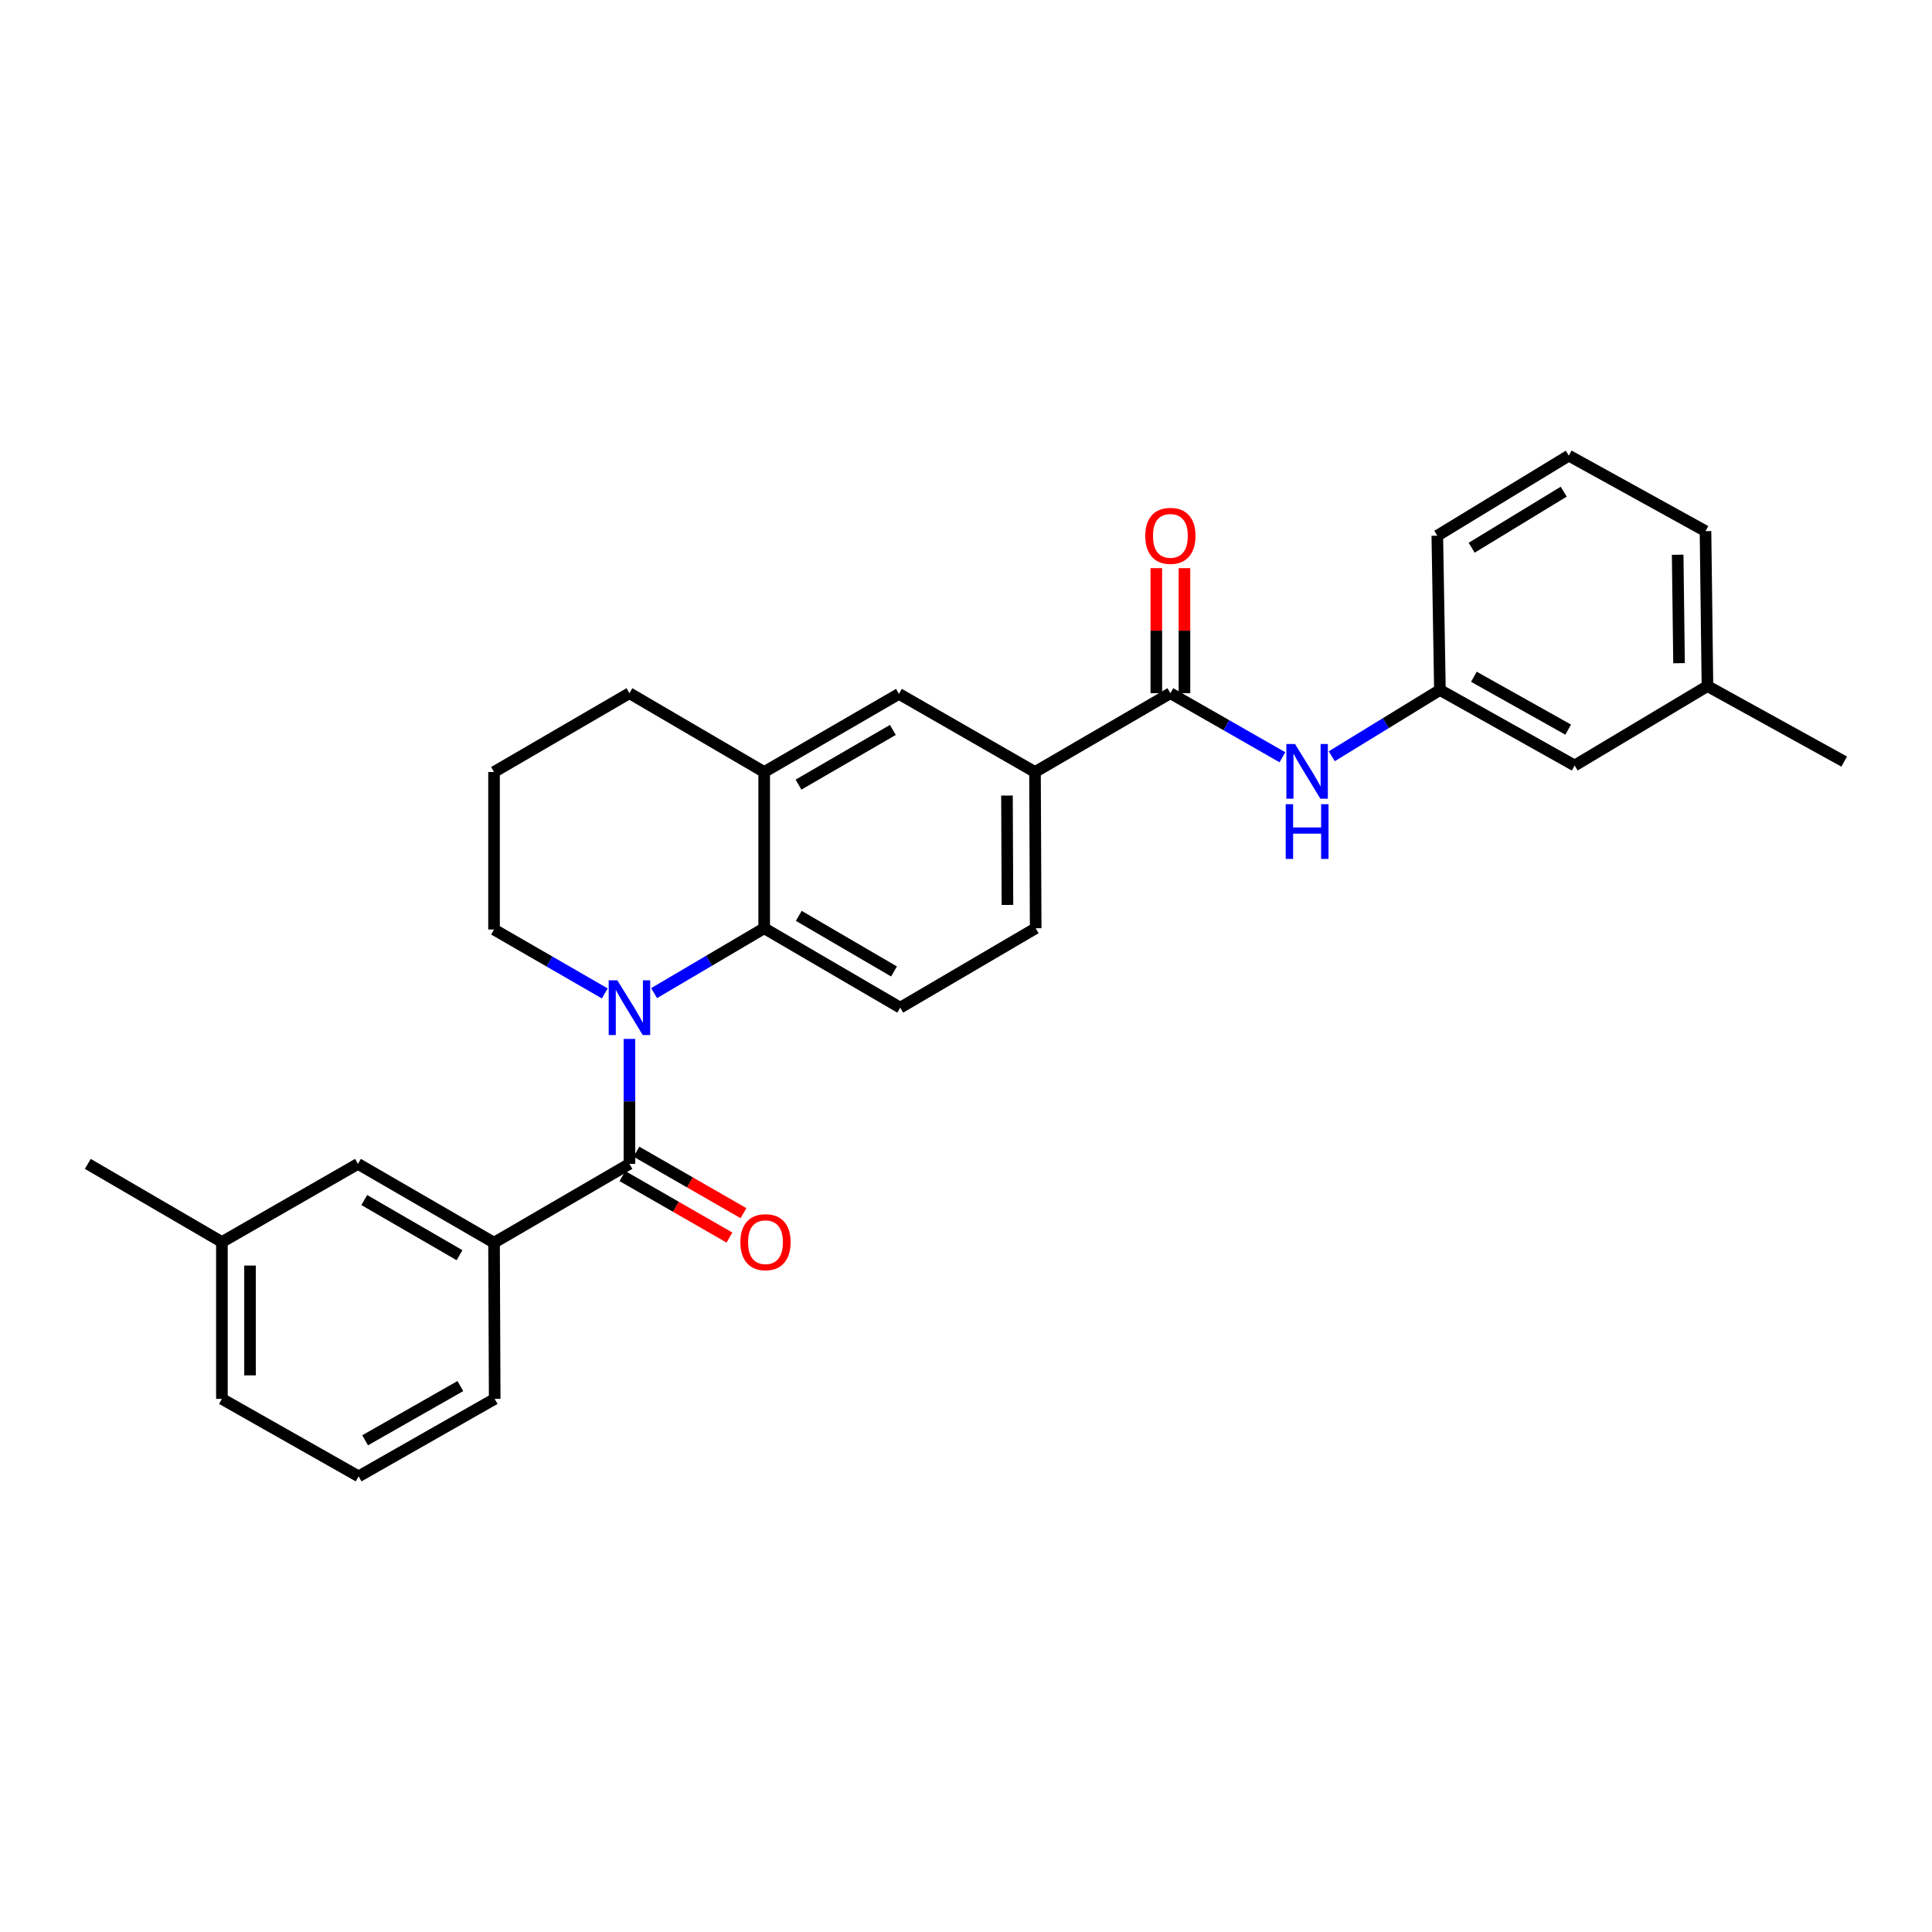 <?xml version='1.0' encoding='iso-8859-1'?>
<svg version='1.1' baseProfile='full'
              xmlns='http://www.w3.org/2000/svg'
                      xmlns:rdkit='http://www.rdkit.org/xml'
                      xmlns:xlink='http://www.w3.org/1999/xlink'
                  xml:space='preserve'
width='1000px' height='1000px' viewBox='0 0 1000 1000'>
<!-- END OF HEADER -->
<rect style='opacity:1.0;fill:#FFFFFF;stroke:none' width='1000' height='1000' x='0' y='0'> </rect>
<path class='bond-0' d='M 325.793,537.746 L 325.793,570.087' style='fill:none;fill-rule:evenodd;stroke:#0000FF;stroke-width:6px;stroke-linecap:butt;stroke-linejoin:miter;stroke-opacity:1' />
<path class='bond-0' d='M 325.793,570.087 L 325.793,602.427' style='fill:none;fill-rule:evenodd;stroke:#000000;stroke-width:6px;stroke-linecap:butt;stroke-linejoin:miter;stroke-opacity:1' />
<path class='bond-1' d='M 338.557,514.042 L 367.05,497.25' style='fill:none;fill-rule:evenodd;stroke:#0000FF;stroke-width:6px;stroke-linecap:butt;stroke-linejoin:miter;stroke-opacity:1' />
<path class='bond-1' d='M 367.05,497.25 L 395.542,480.458' style='fill:none;fill-rule:evenodd;stroke:#000000;stroke-width:6px;stroke-linecap:butt;stroke-linejoin:miter;stroke-opacity:1' />
<path class='bond-14' d='M 313.03,514.199 L 284.372,497.66' style='fill:none;fill-rule:evenodd;stroke:#0000FF;stroke-width:6px;stroke-linecap:butt;stroke-linejoin:miter;stroke-opacity:1' />
<path class='bond-14' d='M 284.372,497.66 L 255.713,481.121' style='fill:none;fill-rule:evenodd;stroke:#000000;stroke-width:6px;stroke-linecap:butt;stroke-linejoin:miter;stroke-opacity:1' />
<path class='bond-3' d='M 325.793,602.427 L 255.713,643.211' style='fill:none;fill-rule:evenodd;stroke:#000000;stroke-width:6px;stroke-linecap:butt;stroke-linejoin:miter;stroke-opacity:1' />
<path class='bond-9' d='M 322.168,608.74 L 349.867,624.647' style='fill:none;fill-rule:evenodd;stroke:#000000;stroke-width:6px;stroke-linecap:butt;stroke-linejoin:miter;stroke-opacity:1' />
<path class='bond-9' d='M 349.867,624.647 L 377.566,640.553' style='fill:none;fill-rule:evenodd;stroke:#FF0000;stroke-width:6px;stroke-linecap:butt;stroke-linejoin:miter;stroke-opacity:1' />
<path class='bond-9' d='M 329.419,596.114 L 357.118,612.021' style='fill:none;fill-rule:evenodd;stroke:#000000;stroke-width:6px;stroke-linecap:butt;stroke-linejoin:miter;stroke-opacity:1' />
<path class='bond-9' d='M 357.118,612.021 L 384.817,627.927' style='fill:none;fill-rule:evenodd;stroke:#FF0000;stroke-width:6px;stroke-linecap:butt;stroke-linejoin:miter;stroke-opacity:1' />
<path class='bond-4' d='M 395.542,480.458 L 395.542,399.587' style='fill:none;fill-rule:evenodd;stroke:#000000;stroke-width:6px;stroke-linecap:butt;stroke-linejoin:miter;stroke-opacity:1' />
<path class='bond-8' d='M 395.542,480.458 L 465.963,521.565' style='fill:none;fill-rule:evenodd;stroke:#000000;stroke-width:6px;stroke-linecap:butt;stroke-linejoin:miter;stroke-opacity:1' />
<path class='bond-8' d='M 413.445,474.05 L 462.74,502.824' style='fill:none;fill-rule:evenodd;stroke:#000000;stroke-width:6px;stroke-linecap:butt;stroke-linejoin:miter;stroke-opacity:1' />
<path class='bond-2' d='M 605.792,358.803 L 535.712,399.587' style='fill:none;fill-rule:evenodd;stroke:#000000;stroke-width:6px;stroke-linecap:butt;stroke-linejoin:miter;stroke-opacity:1' />
<path class='bond-6' d='M 605.792,358.803 L 634.787,375.381' style='fill:none;fill-rule:evenodd;stroke:#000000;stroke-width:6px;stroke-linecap:butt;stroke-linejoin:miter;stroke-opacity:1' />
<path class='bond-6' d='M 634.787,375.381 L 663.783,391.958' style='fill:none;fill-rule:evenodd;stroke:#0000FF;stroke-width:6px;stroke-linecap:butt;stroke-linejoin:miter;stroke-opacity:1' />
<path class='bond-10' d='M 613.072,358.803 L 613.072,326.439' style='fill:none;fill-rule:evenodd;stroke:#000000;stroke-width:6px;stroke-linecap:butt;stroke-linejoin:miter;stroke-opacity:1' />
<path class='bond-10' d='M 613.072,326.439 L 613.072,294.075' style='fill:none;fill-rule:evenodd;stroke:#FF0000;stroke-width:6px;stroke-linecap:butt;stroke-linejoin:miter;stroke-opacity:1' />
<path class='bond-10' d='M 598.512,358.803 L 598.512,326.439' style='fill:none;fill-rule:evenodd;stroke:#000000;stroke-width:6px;stroke-linecap:butt;stroke-linejoin:miter;stroke-opacity:1' />
<path class='bond-10' d='M 598.512,326.439 L 598.512,294.075' style='fill:none;fill-rule:evenodd;stroke:#FF0000;stroke-width:6px;stroke-linecap:butt;stroke-linejoin:miter;stroke-opacity:1' />
<path class='bond-11' d='M 255.713,643.211 L 185.284,602.427' style='fill:none;fill-rule:evenodd;stroke:#000000;stroke-width:6px;stroke-linecap:butt;stroke-linejoin:miter;stroke-opacity:1' />
<path class='bond-11' d='M 237.852,649.693 L 188.552,621.145' style='fill:none;fill-rule:evenodd;stroke:#000000;stroke-width:6px;stroke-linecap:butt;stroke-linejoin:miter;stroke-opacity:1' />
<path class='bond-19' d='M 255.713,643.211 L 256.052,724.066' style='fill:none;fill-rule:evenodd;stroke:#000000;stroke-width:6px;stroke-linecap:butt;stroke-linejoin:miter;stroke-opacity:1' />
<path class='bond-7' d='M 395.542,399.587 L 465.299,359.151' style='fill:none;fill-rule:evenodd;stroke:#000000;stroke-width:6px;stroke-linecap:butt;stroke-linejoin:miter;stroke-opacity:1' />
<path class='bond-7' d='M 413.308,406.118 L 462.138,377.813' style='fill:none;fill-rule:evenodd;stroke:#000000;stroke-width:6px;stroke-linecap:butt;stroke-linejoin:miter;stroke-opacity:1' />
<path class='bond-28' d='M 395.542,399.587 L 325.793,358.803' style='fill:none;fill-rule:evenodd;stroke:#000000;stroke-width:6px;stroke-linecap:butt;stroke-linejoin:miter;stroke-opacity:1' />
<path class='bond-5' d='M 535.712,399.587 L 536.068,480.458' style='fill:none;fill-rule:evenodd;stroke:#000000;stroke-width:6px;stroke-linecap:butt;stroke-linejoin:miter;stroke-opacity:1' />
<path class='bond-5' d='M 521.206,411.781 L 521.455,468.391' style='fill:none;fill-rule:evenodd;stroke:#000000;stroke-width:6px;stroke-linecap:butt;stroke-linejoin:miter;stroke-opacity:1' />
<path class='bond-29' d='M 535.712,399.587 L 465.299,359.151' style='fill:none;fill-rule:evenodd;stroke:#000000;stroke-width:6px;stroke-linecap:butt;stroke-linejoin:miter;stroke-opacity:1' />
<path class='bond-13' d='M 689.316,391.444 L 717.307,374.287' style='fill:none;fill-rule:evenodd;stroke:#0000FF;stroke-width:6px;stroke-linecap:butt;stroke-linejoin:miter;stroke-opacity:1' />
<path class='bond-13' d='M 717.307,374.287 L 745.298,357.129' style='fill:none;fill-rule:evenodd;stroke:#000000;stroke-width:6px;stroke-linecap:butt;stroke-linejoin:miter;stroke-opacity:1' />
<path class='bond-12' d='M 465.963,521.565 L 536.068,480.458' style='fill:none;fill-rule:evenodd;stroke:#000000;stroke-width:6px;stroke-linecap:butt;stroke-linejoin:miter;stroke-opacity:1' />
<path class='bond-16' d='M 185.284,602.427 L 114.856,642.871' style='fill:none;fill-rule:evenodd;stroke:#000000;stroke-width:6px;stroke-linecap:butt;stroke-linejoin:miter;stroke-opacity:1' />
<path class='bond-15' d='M 745.298,357.129 L 815.039,396.222' style='fill:none;fill-rule:evenodd;stroke:#000000;stroke-width:6px;stroke-linecap:butt;stroke-linejoin:miter;stroke-opacity:1' />
<path class='bond-15' d='M 762.879,350.292 L 811.697,377.657' style='fill:none;fill-rule:evenodd;stroke:#000000;stroke-width:6px;stroke-linecap:butt;stroke-linejoin:miter;stroke-opacity:1' />
<path class='bond-23' d='M 745.298,357.129 L 743.948,277.277' style='fill:none;fill-rule:evenodd;stroke:#000000;stroke-width:6px;stroke-linecap:butt;stroke-linejoin:miter;stroke-opacity:1' />
<path class='bond-20' d='M 255.713,481.121 L 255.713,399.587' style='fill:none;fill-rule:evenodd;stroke:#000000;stroke-width:6px;stroke-linecap:butt;stroke-linejoin:miter;stroke-opacity:1' />
<path class='bond-17' d='M 815.039,396.222 L 883.777,355.115' style='fill:none;fill-rule:evenodd;stroke:#000000;stroke-width:6px;stroke-linecap:butt;stroke-linejoin:miter;stroke-opacity:1' />
<path class='bond-26' d='M 114.856,642.871 L 45.455,602.427' style='fill:none;fill-rule:evenodd;stroke:#000000;stroke-width:6px;stroke-linecap:butt;stroke-linejoin:miter;stroke-opacity:1' />
<path class='bond-30' d='M 114.856,642.871 L 114.856,724.066' style='fill:none;fill-rule:evenodd;stroke:#000000;stroke-width:6px;stroke-linecap:butt;stroke-linejoin:miter;stroke-opacity:1' />
<path class='bond-30' d='M 129.415,655.05 L 129.415,711.886' style='fill:none;fill-rule:evenodd;stroke:#000000;stroke-width:6px;stroke-linecap:butt;stroke-linejoin:miter;stroke-opacity:1' />
<path class='bond-27' d='M 883.777,355.115 L 954.545,394.191' style='fill:none;fill-rule:evenodd;stroke:#000000;stroke-width:6px;stroke-linecap:butt;stroke-linejoin:miter;stroke-opacity:1' />
<path class='bond-31' d='M 883.777,355.115 L 882.766,274.915' style='fill:none;fill-rule:evenodd;stroke:#000000;stroke-width:6px;stroke-linecap:butt;stroke-linejoin:miter;stroke-opacity:1' />
<path class='bond-31' d='M 869.067,343.268 L 868.359,287.129' style='fill:none;fill-rule:evenodd;stroke:#000000;stroke-width:6px;stroke-linecap:butt;stroke-linejoin:miter;stroke-opacity:1' />
<path class='bond-18' d='M 325.793,358.803 L 255.713,399.587' style='fill:none;fill-rule:evenodd;stroke:#000000;stroke-width:6px;stroke-linecap:butt;stroke-linejoin:miter;stroke-opacity:1' />
<path class='bond-21' d='M 256.052,724.066 L 185.624,764.161' style='fill:none;fill-rule:evenodd;stroke:#000000;stroke-width:6px;stroke-linecap:butt;stroke-linejoin:miter;stroke-opacity:1' />
<path class='bond-21' d='M 238.285,717.427 L 188.985,745.494' style='fill:none;fill-rule:evenodd;stroke:#000000;stroke-width:6px;stroke-linecap:butt;stroke-linejoin:miter;stroke-opacity:1' />
<path class='bond-24' d='M 185.624,764.161 L 114.856,724.066' style='fill:none;fill-rule:evenodd;stroke:#000000;stroke-width:6px;stroke-linecap:butt;stroke-linejoin:miter;stroke-opacity:1' />
<path class='bond-22' d='M 812.014,235.839 L 743.948,277.277' style='fill:none;fill-rule:evenodd;stroke:#000000;stroke-width:6px;stroke-linecap:butt;stroke-linejoin:miter;stroke-opacity:1' />
<path class='bond-22' d='M 809.375,254.491 L 761.729,283.498' style='fill:none;fill-rule:evenodd;stroke:#000000;stroke-width:6px;stroke-linecap:butt;stroke-linejoin:miter;stroke-opacity:1' />
<path class='bond-25' d='M 812.014,235.839 L 882.766,274.915' style='fill:none;fill-rule:evenodd;stroke:#000000;stroke-width:6px;stroke-linecap:butt;stroke-linejoin:miter;stroke-opacity:1' />
<path  class='atom-0' d='M 319.533 507.405
L 328.813 522.405
Q 329.733 523.885, 331.213 526.565
Q 332.693 529.245, 332.773 529.405
L 332.773 507.405
L 336.533 507.405
L 336.533 535.725
L 332.653 535.725
L 322.693 519.325
Q 321.533 517.405, 320.293 515.205
Q 319.093 513.005, 318.733 512.325
L 318.733 535.725
L 315.053 535.725
L 315.053 507.405
L 319.533 507.405
' fill='#0000FF'/>
<path  class='atom-7' d='M 670.301 385.103
L 679.581 400.103
Q 680.501 401.583, 681.981 404.263
Q 683.461 406.943, 683.541 407.103
L 683.541 385.103
L 687.301 385.103
L 687.301 413.423
L 683.421 413.423
L 673.461 397.023
Q 672.301 395.103, 671.061 392.903
Q 669.861 390.703, 669.501 390.023
L 669.501 413.423
L 665.821 413.423
L 665.821 385.103
L 670.301 385.103
' fill='#0000FF'/>
<path  class='atom-7' d='M 665.481 416.255
L 669.321 416.255
L 669.321 428.295
L 683.801 428.295
L 683.801 416.255
L 687.641 416.255
L 687.641 444.575
L 683.801 444.575
L 683.801 431.495
L 669.321 431.495
L 669.321 444.575
L 665.481 444.575
L 665.481 416.255
' fill='#0000FF'/>
<path  class='atom-10' d='M 383.222 642.951
Q 383.222 636.151, 386.582 632.351
Q 389.942 628.551, 396.222 628.551
Q 402.502 628.551, 405.862 632.351
Q 409.222 636.151, 409.222 642.951
Q 409.222 649.831, 405.822 653.751
Q 402.422 657.631, 396.222 657.631
Q 389.982 657.631, 386.582 653.751
Q 383.222 649.871, 383.222 642.951
M 396.222 654.431
Q 400.542 654.431, 402.862 651.551
Q 405.222 648.631, 405.222 642.951
Q 405.222 637.391, 402.862 634.591
Q 400.542 631.751, 396.222 631.751
Q 391.902 631.751, 389.542 634.551
Q 387.222 637.351, 387.222 642.951
Q 387.222 648.671, 389.542 651.551
Q 391.902 654.431, 396.222 654.431
' fill='#FF0000'/>
<path  class='atom-11' d='M 592.792 277.357
Q 592.792 270.557, 596.152 266.757
Q 599.512 262.957, 605.792 262.957
Q 612.072 262.957, 615.432 266.757
Q 618.792 270.557, 618.792 277.357
Q 618.792 284.237, 615.392 288.157
Q 611.992 292.037, 605.792 292.037
Q 599.552 292.037, 596.152 288.157
Q 592.792 284.277, 592.792 277.357
M 605.792 288.837
Q 610.112 288.837, 612.432 285.957
Q 614.792 283.037, 614.792 277.357
Q 614.792 271.797, 612.432 268.997
Q 610.112 266.157, 605.792 266.157
Q 601.472 266.157, 599.112 268.957
Q 596.792 271.757, 596.792 277.357
Q 596.792 283.077, 599.112 285.957
Q 601.472 288.837, 605.792 288.837
' fill='#FF0000'/>
</svg>

